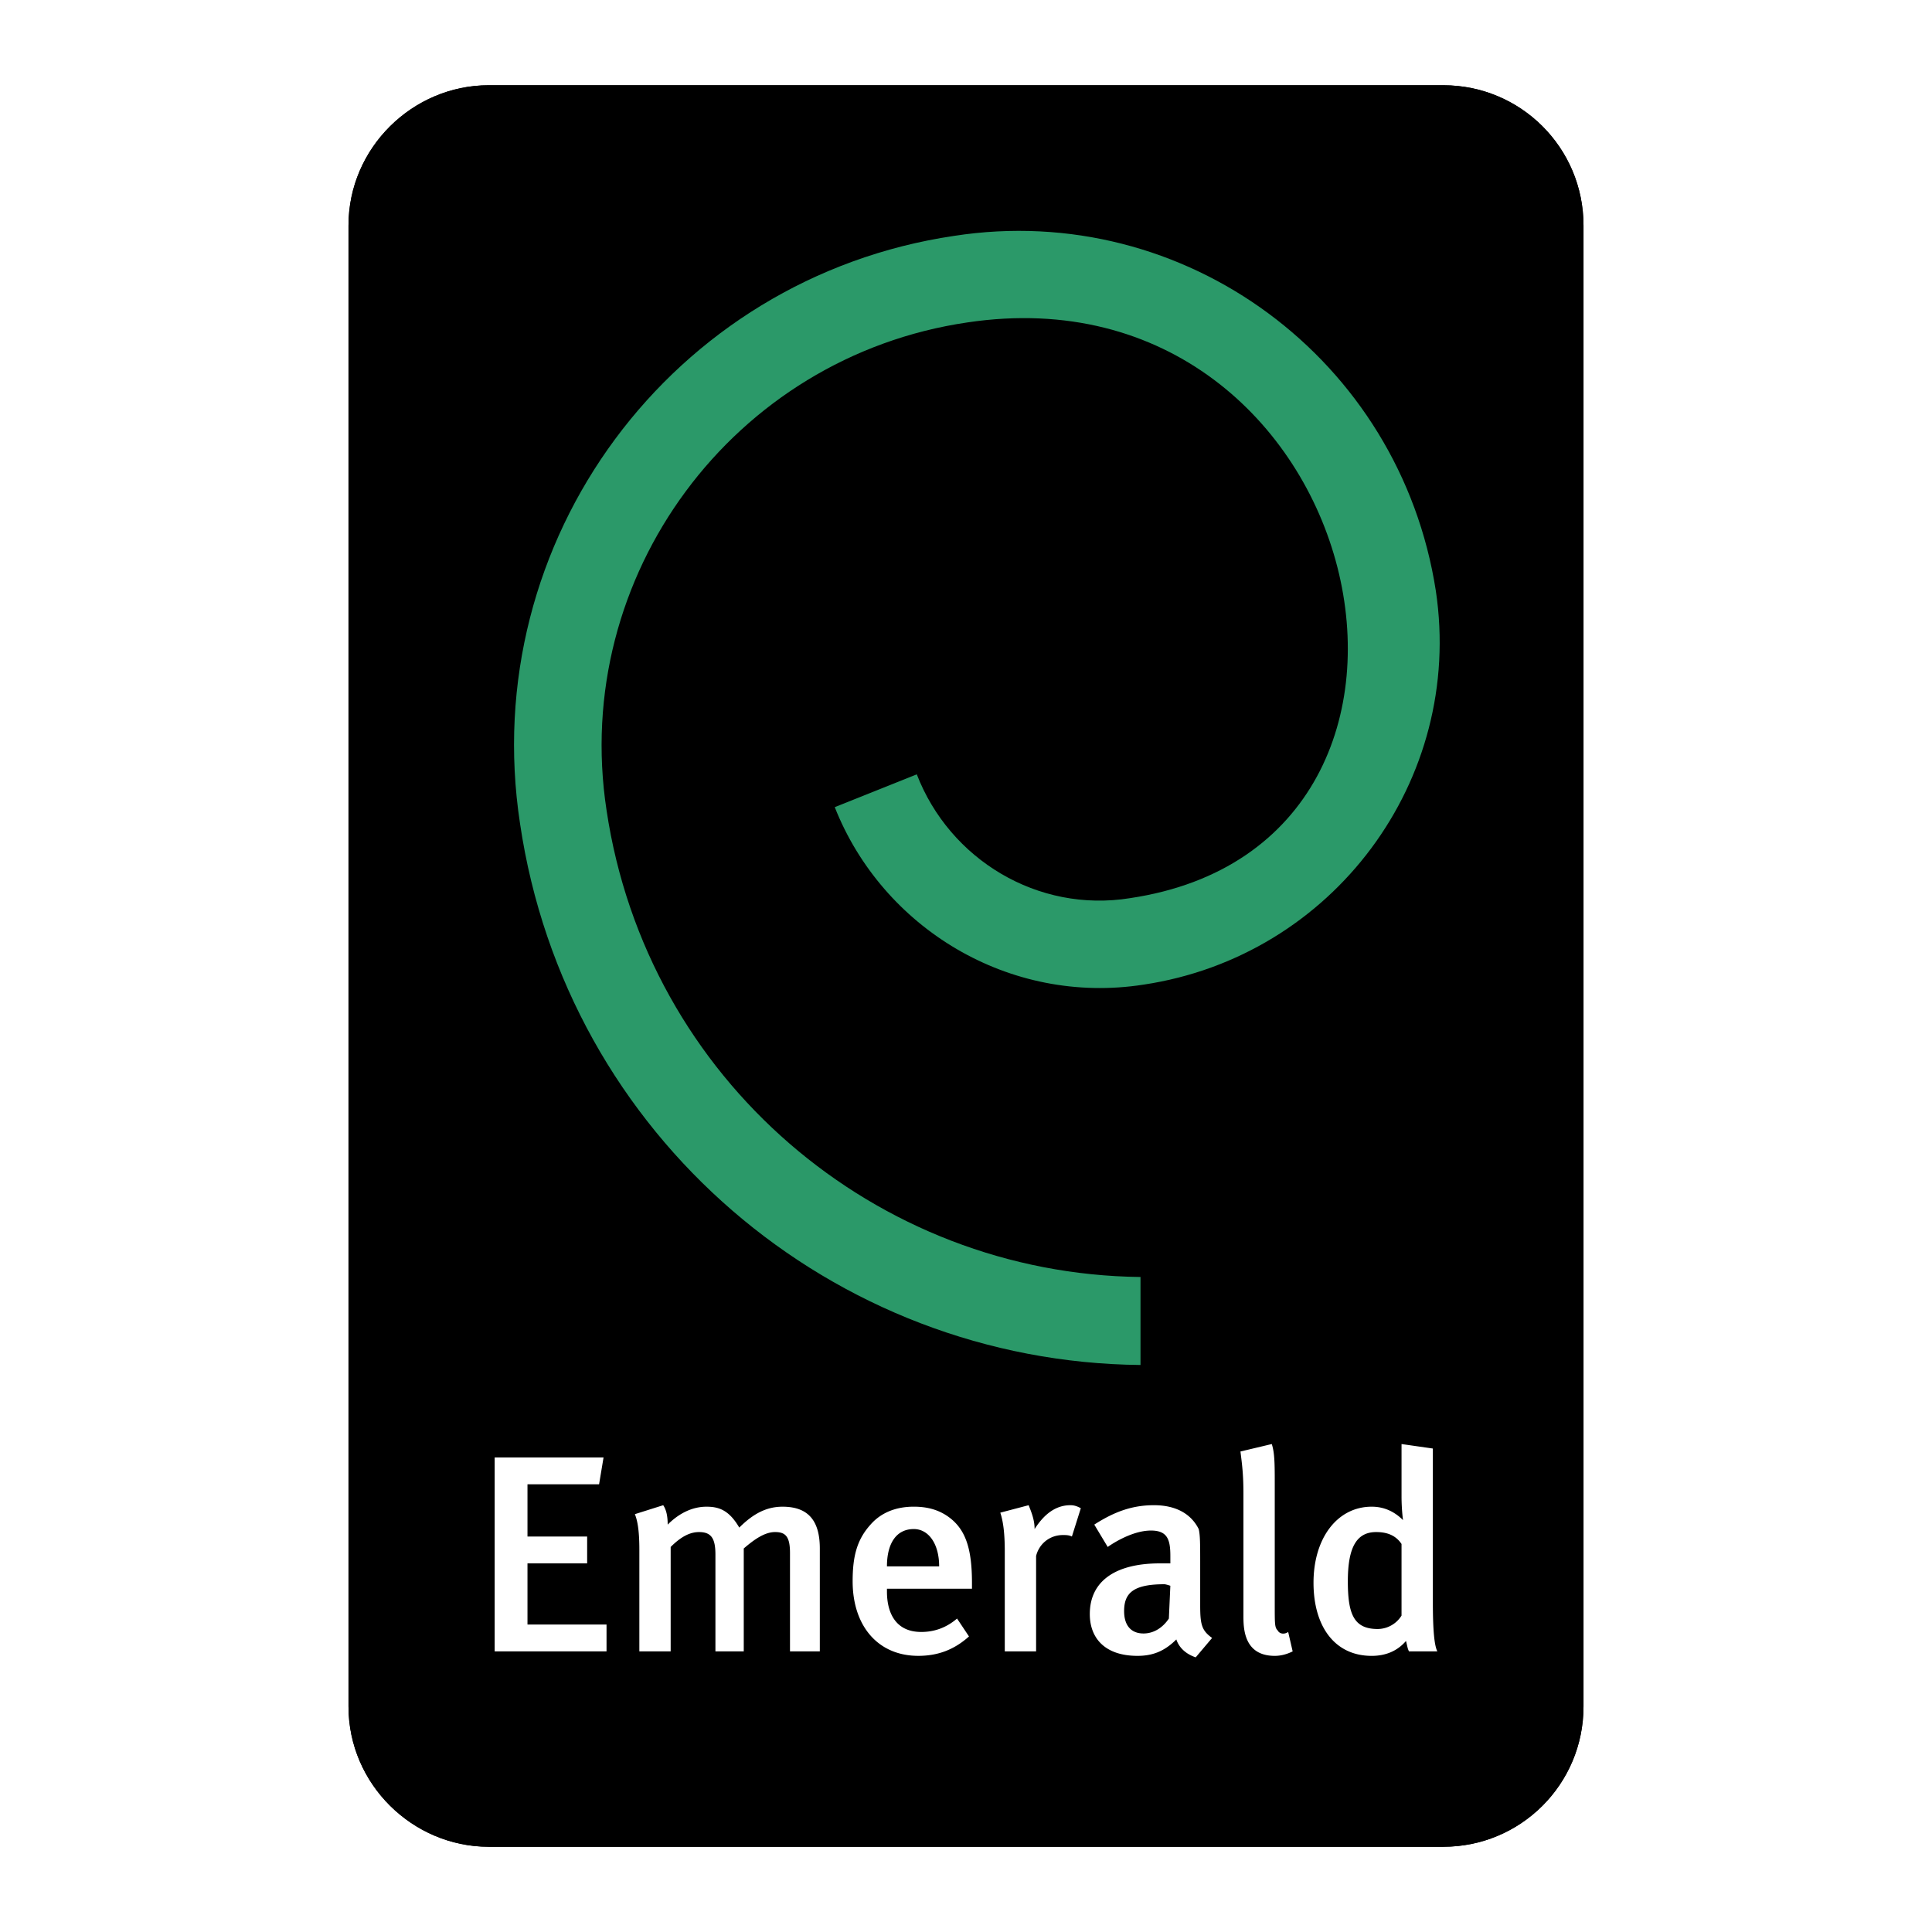 <svg xmlns="http://www.w3.org/2000/svg" width="2500" height="2500" viewBox="0 0 192.756 192.756"><g fill-rule="evenodd" clip-rule="evenodd"><path fill="#fff" d="M0 0h192.756v192.756H0V0z"/><path d="M60.514 80.827c4.018 26.935 26.935 46.28 53.275 46.579v8.779c-30.655-.297-57.292-22.768-61.906-54.019C47.568 53.892 67.062 27.7 95.188 23.534c23.066-3.572 44.496 12.352 48.066 35.417 2.828 18.899-10.268 36.459-29.168 39.287-13.393 2.084-26.042-5.655-30.803-17.708l8.185-3.274c3.273 8.482 12.054 13.84 21.281 12.352 36.904-5.506 23.66-63.395-16.221-57.441-23.365 3.421-39.585 25.296-36.014 48.66z" fill="#2b9969"/><path fill="#fff" d="M49.353 164.758v-19.346h10.863l-.446 2.678h-7.143v5.209h5.953v2.68h-5.953v6.099h7.887v2.68H49.353zM78.818 164.758v-9.822c0-1.637-.447-2.082-1.488-2.082s-2.083.742-3.125 1.637v10.268h-2.827v-9.674c0-1.637-.446-2.23-1.637-2.23-.893 0-1.786.445-2.828 1.486v10.418h-3.125V154.64c0-1.785-.149-2.828-.446-3.572l2.827-.893c.297.447.446 1.041.446 1.936 1.191-1.191 2.53-1.787 3.87-1.787 1.19 0 2.232.299 3.273 2.084 1.488-1.488 2.828-2.084 4.316-2.084 2.381 0 3.72 1.191 3.72 4.168v10.268h-2.976v-.002zM93.699 156.275h-5.208c0-2.232.893-3.721 2.679-3.721 1.488.001 2.529 1.489 2.529 3.721zm3.274 2.233v-.596c0-3.273-.595-5.059-1.935-6.25-1.19-1.041-2.529-1.34-3.869-1.34-1.786 0-3.274.596-4.315 1.787-1.339 1.486-1.786 3.125-1.786 5.654 0 4.465 2.53 7.441 6.548 7.441 1.934 0 3.571-.596 5.06-1.936l-1.191-1.785c-1.042.893-2.232 1.338-3.571 1.338-2.679 0-3.423-2.082-3.423-4.018v-.297h8.482v.002zM106.943 153.299c-.297-.148-.594-.148-.893-.148-1.34 0-2.381.893-2.678 2.084v9.523h-3.125v-9.971c0-1.785-.15-2.977-.447-3.869l2.828-.744c.297.744.594 1.488.594 2.381 1.043-1.637 2.232-2.381 3.572-2.381.447 0 .744.148 1.041.299l-.892 2.826zM116.766 158.211l-.148 3.273c-.596.893-1.488 1.488-2.531 1.488-1.189 0-1.934-.744-1.934-2.232 0-1.785.893-2.68 4.018-2.68.147.001.595.151.595.151zm4.166 5.207c-1.041-.744-1.189-1.34-1.189-3.273v-4.018c0-2.084 0-2.977-.148-3.572-.744-1.488-2.232-2.381-4.465-2.381-2.084 0-3.869.596-5.953 1.936l1.34 2.23s2.232-1.637 4.314-1.637c1.639 0 1.936.893 1.936 2.531v.744h-1.041c-4.465 0-6.996 1.785-6.996 5.059 0 2.381 1.488 4.168 4.764 4.168 1.488 0 2.678-.447 3.869-1.639.297.895 1.041 1.488 1.934 1.787l1.635-1.935zM127.182 165.205c-3.125 0-3.125-2.828-3.125-4.02v-12.201c0-1.936-.148-2.977-.297-4.168l3.125-.744c.297.893.297 2.084.297 4.018v12.055c0 1.934 0 2.232.299 2.529.148.299.594.447 1.041.148l.447 1.936c-.596.297-1.192.447-1.787.447zM139.832 161.186a2.82 2.82 0 0 1-2.381 1.34c-2.383 0-2.977-1.488-2.977-4.762 0-3.424.893-4.91 2.826-4.91 1.043 0 1.936.297 2.531 1.189v7.143h.001zm3.57 3.572c-.297-.596-.445-2.084-.445-4.91V144.52l-3.125-.447v5.209c0 1.34.148 2.381.148 2.381-.893-.893-1.936-1.34-3.125-1.34-3.424 0-5.805 3.125-5.805 7.59 0 4.316 2.084 7.293 5.805 7.293 1.34 0 2.529-.447 3.422-1.488.15.594.15.744.299 1.041h2.826v-.001z"/><path d="M157.986 170.264c0 7.738-6.25 13.988-13.988 13.988h-95.24c-7.589 0-13.988-6.25-13.988-13.988V22.493c0-7.738 6.399-13.988 13.988-13.988h95.24c7.738 0 13.988 6.25 13.988 13.988v147.771z"/><path d="M157.986 170.264c0 7.738-6.25 13.988-13.988 13.988h-95.24c-7.589 0-13.988-6.25-13.988-13.988V22.493c0-7.738 6.399-13.988 13.988-13.988h95.24c7.738 0 13.988 6.25 13.988 13.988v147.771z"/><path d="M60.514 80.827c4.018 26.935 26.935 46.28 53.275 46.579v8.779c-30.655-.297-57.292-22.768-61.906-54.019C47.568 53.892 67.062 27.7 95.188 23.534c23.066-3.572 44.496 12.352 48.066 35.417 2.828 18.899-10.268 36.459-29.168 39.287-13.393 2.084-26.042-5.655-30.803-17.708l8.185-3.274c3.273 8.482 12.054 13.84 21.281 12.352 36.904-5.506 23.66-63.395-16.221-57.441-23.365 3.421-39.585 25.296-36.014 48.66z" fill="#2b9969"/><path fill="#fff" d="M49.353 164.758v-19.346h10.863l-.446 2.678h-7.143v5.209h5.953v2.68h-5.953v6.099h7.887v2.68H49.353zM78.818 164.758v-9.822c0-1.637-.447-2.082-1.488-2.082s-2.083.742-3.125 1.637v10.268h-2.827v-9.674c0-1.637-.446-2.23-1.637-2.23-.893 0-1.786.445-2.828 1.486v10.418h-3.125V154.64c0-1.785-.149-2.828-.446-3.572l2.827-.893c.297.447.446 1.041.446 1.936 1.191-1.191 2.53-1.787 3.87-1.787 1.19 0 2.232.299 3.273 2.084 1.488-1.488 2.828-2.084 4.316-2.084 2.381 0 3.72 1.191 3.72 4.168v10.268h-2.976v-.002zM93.699 156.275h-5.208c0-2.232.893-3.721 2.679-3.721 1.488.001 2.529 1.489 2.529 3.721zm3.274 2.233v-.596c0-3.273-.595-5.059-1.935-6.25-1.19-1.041-2.529-1.34-3.869-1.34-1.786 0-3.274.596-4.315 1.787-1.339 1.486-1.786 3.125-1.786 5.654 0 4.465 2.53 7.441 6.548 7.441 1.934 0 3.571-.596 5.06-1.936l-1.191-1.785c-1.042.893-2.232 1.338-3.571 1.338-2.679 0-3.423-2.082-3.423-4.018v-.297h8.482v.002zM106.943 153.299c-.297-.148-.594-.148-.893-.148-1.34 0-2.381.893-2.678 2.084v9.523h-3.125v-9.971c0-1.785-.15-2.977-.447-3.869l2.828-.744c.297.744.594 1.488.594 2.381 1.043-1.637 2.232-2.381 3.572-2.381.447 0 .744.148 1.041.299l-.892 2.826zM116.766 158.211l-.148 3.273c-.596.893-1.488 1.488-2.531 1.488-1.189 0-1.934-.744-1.934-2.232 0-1.785.893-2.68 4.018-2.68.147.001.595.151.595.151zm4.166 5.207c-1.041-.744-1.189-1.34-1.189-3.273v-4.018c0-2.084 0-2.977-.148-3.572-.744-1.488-2.232-2.381-4.465-2.381-2.084 0-3.869.596-5.953 1.936l1.34 2.23s2.232-1.637 4.314-1.637c1.639 0 1.936.893 1.936 2.531v.744h-1.041c-4.465 0-6.996 1.785-6.996 5.059 0 2.381 1.488 4.168 4.764 4.168 1.488 0 2.678-.447 3.869-1.639.297.895 1.041 1.488 1.934 1.787l1.635-1.935zM127.182 165.205c-3.125 0-3.125-2.828-3.125-4.02v-12.201c0-1.936-.148-2.977-.297-4.168l3.125-.744c.297.893.297 2.084.297 4.018v12.055c0 1.934 0 2.232.299 2.529.148.299.594.447 1.041.148l.447 1.936c-.596.297-1.192.447-1.787.447zM139.832 161.186a2.82 2.82 0 0 1-2.381 1.34c-2.383 0-2.977-1.488-2.977-4.762 0-3.424.893-4.91 2.826-4.91 1.043 0 1.936.297 2.531 1.189v7.143h.001zm3.57 3.572c-.297-.596-.445-2.084-.445-4.91V144.52l-3.125-.447v5.209c0 1.34.148 2.381.148 2.381-.893-.893-1.936-1.34-3.125-1.34-3.424 0-5.805 3.125-5.805 7.59 0 4.316 2.084 7.293 5.805 7.293 1.34 0 2.529-.447 3.422-1.488.15.594.15.744.299 1.041h2.826v-.001z"/></g></svg>